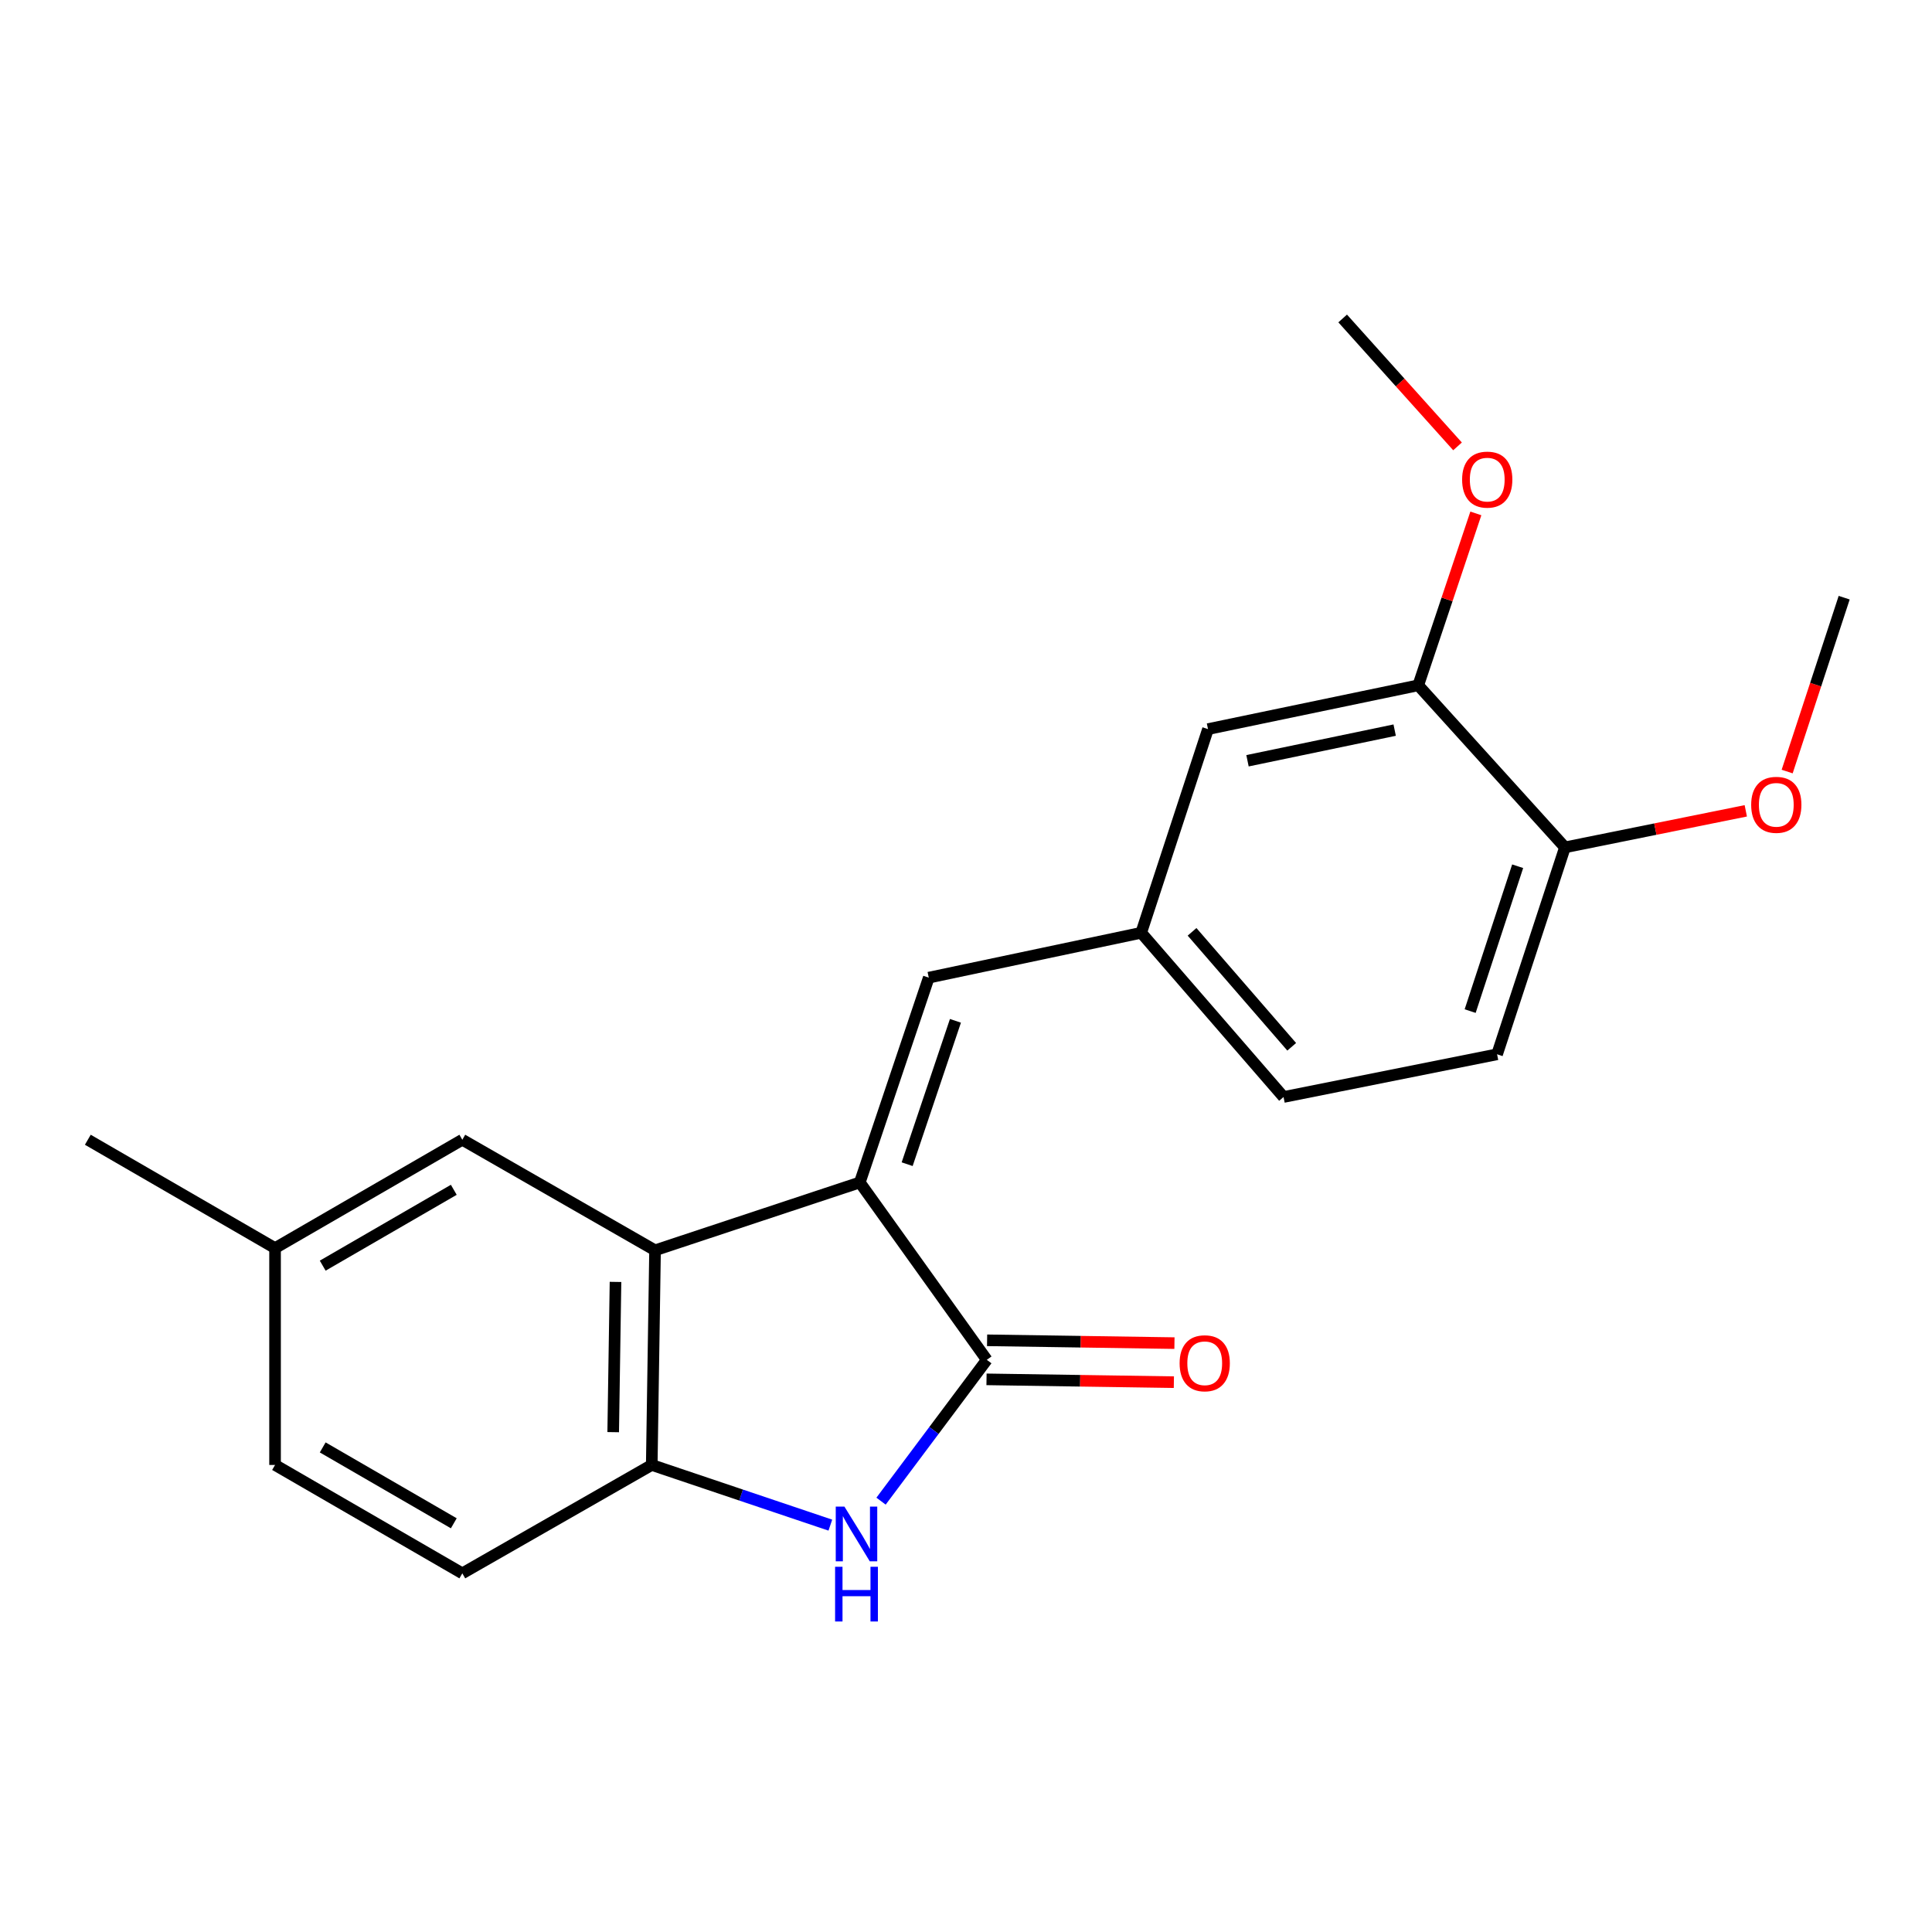 <?xml version='1.0' encoding='iso-8859-1'?>
<svg version='1.1' baseProfile='full'
              xmlns='http://www.w3.org/2000/svg'
                      xmlns:rdkit='http://www.rdkit.org/xml'
                      xmlns:xlink='http://www.w3.org/1999/xlink'
                  xml:space='preserve'
width='1000px' height='1000px' viewBox='0 0 1000 1000'>
<!-- END OF HEADER -->
<rect style='opacity:1.0;fill:#FFFFFF;stroke:none' width='1000' height='1000' x='0' y='0'> </rect>
<path class='bond-0' d='M 445.029,612.03 L 510.77,703.846' style='fill:none;fill-rule:evenodd;stroke:#000000;stroke-width:6px;stroke-linecap:butt;stroke-linejoin:miter;stroke-opacity:1' />
<path class='bond-2' d='M 445.029,612.03 L 339.052,647.157' style='fill:none;fill-rule:evenodd;stroke:#000000;stroke-width:6px;stroke-linecap:butt;stroke-linejoin:miter;stroke-opacity:1' />
<path class='bond-4' d='M 445.029,612.03 L 480.729,506.03' style='fill:none;fill-rule:evenodd;stroke:#000000;stroke-width:6px;stroke-linecap:butt;stroke-linejoin:miter;stroke-opacity:1' />
<path class='bond-4' d='M 469.541,602.582 L 494.531,528.382' style='fill:none;fill-rule:evenodd;stroke:#000000;stroke-width:6px;stroke-linecap:butt;stroke-linejoin:miter;stroke-opacity:1' />
<path class='bond-1' d='M 510.77,703.846 L 483.398,740.42' style='fill:none;fill-rule:evenodd;stroke:#000000;stroke-width:6px;stroke-linecap:butt;stroke-linejoin:miter;stroke-opacity:1' />
<path class='bond-1' d='M 483.398,740.42 L 456.026,776.993' style='fill:none;fill-rule:evenodd;stroke:#0000FF;stroke-width:6px;stroke-linecap:butt;stroke-linejoin:miter;stroke-opacity:1' />
<path class='bond-7' d='M 510.618,713.952 L 559.105,714.681' style='fill:none;fill-rule:evenodd;stroke:#000000;stroke-width:6px;stroke-linecap:butt;stroke-linejoin:miter;stroke-opacity:1' />
<path class='bond-7' d='M 559.105,714.681 L 607.592,715.41' style='fill:none;fill-rule:evenodd;stroke:#FF0000;stroke-width:6px;stroke-linecap:butt;stroke-linejoin:miter;stroke-opacity:1' />
<path class='bond-7' d='M 510.921,693.741 L 559.408,694.469' style='fill:none;fill-rule:evenodd;stroke:#000000;stroke-width:6px;stroke-linecap:butt;stroke-linejoin:miter;stroke-opacity:1' />
<path class='bond-7' d='M 559.408,694.469 L 607.895,695.198' style='fill:none;fill-rule:evenodd;stroke:#FF0000;stroke-width:6px;stroke-linecap:butt;stroke-linejoin:miter;stroke-opacity:1' />
<path class='bond-21' d='M 429.786,789.406 L 383.566,773.831' style='fill:none;fill-rule:evenodd;stroke:#0000FF;stroke-width:6px;stroke-linecap:butt;stroke-linejoin:miter;stroke-opacity:1' />
<path class='bond-21' d='M 383.566,773.831 L 337.345,758.256' style='fill:none;fill-rule:evenodd;stroke:#000000;stroke-width:6px;stroke-linecap:butt;stroke-linejoin:miter;stroke-opacity:1' />
<path class='bond-3' d='M 339.052,647.157 L 337.345,758.256' style='fill:none;fill-rule:evenodd;stroke:#000000;stroke-width:6px;stroke-linecap:butt;stroke-linejoin:miter;stroke-opacity:1' />
<path class='bond-3' d='M 318.584,663.512 L 317.389,741.28' style='fill:none;fill-rule:evenodd;stroke:#000000;stroke-width:6px;stroke-linecap:butt;stroke-linejoin:miter;stroke-opacity:1' />
<path class='bond-8' d='M 339.052,647.157 L 239.296,589.929' style='fill:none;fill-rule:evenodd;stroke:#000000;stroke-width:6px;stroke-linecap:butt;stroke-linejoin:miter;stroke-opacity:1' />
<path class='bond-11' d='M 337.345,758.256 L 239.296,814.361' style='fill:none;fill-rule:evenodd;stroke:#000000;stroke-width:6px;stroke-linecap:butt;stroke-linejoin:miter;stroke-opacity:1' />
<path class='bond-6' d='M 480.729,506.03 L 590.682,482.806' style='fill:none;fill-rule:evenodd;stroke:#000000;stroke-width:6px;stroke-linecap:butt;stroke-linejoin:miter;stroke-opacity:1' />
<path class='bond-5' d='M 734.078,354.717 L 625.259,377.379' style='fill:none;fill-rule:evenodd;stroke:#000000;stroke-width:6px;stroke-linecap:butt;stroke-linejoin:miter;stroke-opacity:1' />
<path class='bond-5' d='M 721.877,377.906 L 645.703,393.769' style='fill:none;fill-rule:evenodd;stroke:#000000;stroke-width:6px;stroke-linecap:butt;stroke-linejoin:miter;stroke-opacity:1' />
<path class='bond-16' d='M 734.078,354.717 L 748.99,310.227' style='fill:none;fill-rule:evenodd;stroke:#000000;stroke-width:6px;stroke-linecap:butt;stroke-linejoin:miter;stroke-opacity:1' />
<path class='bond-16' d='M 748.99,310.227 L 763.901,265.736' style='fill:none;fill-rule:evenodd;stroke:#FF0000;stroke-width:6px;stroke-linecap:butt;stroke-linejoin:miter;stroke-opacity:1' />
<path class='bond-23' d='M 734.078,354.717 L 810.015,438.594' style='fill:none;fill-rule:evenodd;stroke:#000000;stroke-width:6px;stroke-linecap:butt;stroke-linejoin:miter;stroke-opacity:1' />
<path class='bond-9' d='M 590.682,482.806 L 625.259,377.379' style='fill:none;fill-rule:evenodd;stroke:#000000;stroke-width:6px;stroke-linecap:butt;stroke-linejoin:miter;stroke-opacity:1' />
<path class='bond-14' d='M 590.682,482.806 L 664.362,567.806' style='fill:none;fill-rule:evenodd;stroke:#000000;stroke-width:6px;stroke-linecap:butt;stroke-linejoin:miter;stroke-opacity:1' />
<path class='bond-14' d='M 617.009,482.316 L 668.585,541.816' style='fill:none;fill-rule:evenodd;stroke:#000000;stroke-width:6px;stroke-linecap:butt;stroke-linejoin:miter;stroke-opacity:1' />
<path class='bond-13' d='M 239.296,589.929 L 142.369,646.023' style='fill:none;fill-rule:evenodd;stroke:#000000;stroke-width:6px;stroke-linecap:butt;stroke-linejoin:miter;stroke-opacity:1' />
<path class='bond-13' d='M 234.882,615.839 L 167.033,655.104' style='fill:none;fill-rule:evenodd;stroke:#000000;stroke-width:6px;stroke-linecap:butt;stroke-linejoin:miter;stroke-opacity:1' />
<path class='bond-10' d='M 810.015,438.594 L 774.888,545.706' style='fill:none;fill-rule:evenodd;stroke:#000000;stroke-width:6px;stroke-linecap:butt;stroke-linejoin:miter;stroke-opacity:1' />
<path class='bond-10' d='M 785.539,448.361 L 760.95,523.34' style='fill:none;fill-rule:evenodd;stroke:#000000;stroke-width:6px;stroke-linecap:butt;stroke-linejoin:miter;stroke-opacity:1' />
<path class='bond-17' d='M 810.015,438.594 L 856.816,429.139' style='fill:none;fill-rule:evenodd;stroke:#000000;stroke-width:6px;stroke-linecap:butt;stroke-linejoin:miter;stroke-opacity:1' />
<path class='bond-17' d='M 856.816,429.139 L 903.617,419.683' style='fill:none;fill-rule:evenodd;stroke:#FF0000;stroke-width:6px;stroke-linecap:butt;stroke-linejoin:miter;stroke-opacity:1' />
<path class='bond-22' d='M 239.296,814.361 L 142.369,758.256' style='fill:none;fill-rule:evenodd;stroke:#000000;stroke-width:6px;stroke-linecap:butt;stroke-linejoin:miter;stroke-opacity:1' />
<path class='bond-22' d='M 234.883,788.451 L 167.035,749.177' style='fill:none;fill-rule:evenodd;stroke:#000000;stroke-width:6px;stroke-linecap:butt;stroke-linejoin:miter;stroke-opacity:1' />
<path class='bond-12' d='M 774.888,545.706 L 664.362,567.806' style='fill:none;fill-rule:evenodd;stroke:#000000;stroke-width:6px;stroke-linecap:butt;stroke-linejoin:miter;stroke-opacity:1' />
<path class='bond-15' d='M 142.369,646.023 L 142.369,758.256' style='fill:none;fill-rule:evenodd;stroke:#000000;stroke-width:6px;stroke-linecap:butt;stroke-linejoin:miter;stroke-opacity:1' />
<path class='bond-18' d='M 142.369,646.023 L 45.455,589.929' style='fill:none;fill-rule:evenodd;stroke:#000000;stroke-width:6px;stroke-linecap:butt;stroke-linejoin:miter;stroke-opacity:1' />
<path class='bond-19' d='M 754.416,231.047 L 724.69,197.944' style='fill:none;fill-rule:evenodd;stroke:#FF0000;stroke-width:6px;stroke-linecap:butt;stroke-linejoin:miter;stroke-opacity:1' />
<path class='bond-19' d='M 724.69,197.944 L 694.964,164.84' style='fill:none;fill-rule:evenodd;stroke:#000000;stroke-width:6px;stroke-linecap:butt;stroke-linejoin:miter;stroke-opacity:1' />
<path class='bond-20' d='M 925.028,399.354 L 939.787,354.357' style='fill:none;fill-rule:evenodd;stroke:#FF0000;stroke-width:6px;stroke-linecap:butt;stroke-linejoin:miter;stroke-opacity:1' />
<path class='bond-20' d='M 939.787,354.357 L 954.545,309.359' style='fill:none;fill-rule:evenodd;stroke:#000000;stroke-width:6px;stroke-linecap:butt;stroke-linejoin:miter;stroke-opacity:1' />
<path  class='atom-2' d='M 437.062 779.807
L 446.342 794.807
Q 447.262 796.287, 448.742 798.967
Q 450.222 801.647, 450.302 801.807
L 450.302 779.807
L 454.062 779.807
L 454.062 808.127
L 450.182 808.127
L 440.222 791.727
Q 439.062 789.807, 437.822 787.607
Q 436.622 785.407, 436.262 784.727
L 436.262 808.127
L 432.582 808.127
L 432.582 779.807
L 437.062 779.807
' fill='#0000FF'/>
<path  class='atom-2' d='M 432.242 810.959
L 436.082 810.959
L 436.082 822.999
L 450.562 822.999
L 450.562 810.959
L 454.402 810.959
L 454.402 839.279
L 450.562 839.279
L 450.562 826.199
L 436.082 826.199
L 436.082 839.279
L 432.242 839.279
L 432.242 810.959
' fill='#0000FF'/>
<path  class='atom-8' d='M 610.564 705.622
Q 610.564 698.822, 613.924 695.022
Q 617.284 691.222, 623.564 691.222
Q 629.844 691.222, 633.204 695.022
Q 636.564 698.822, 636.564 705.622
Q 636.564 712.502, 633.164 716.422
Q 629.764 720.302, 623.564 720.302
Q 617.324 720.302, 613.924 716.422
Q 610.564 712.542, 610.564 705.622
M 623.564 717.102
Q 627.884 717.102, 630.204 714.222
Q 632.564 711.302, 632.564 705.622
Q 632.564 700.062, 630.204 697.262
Q 627.884 694.422, 623.564 694.422
Q 619.244 694.422, 616.884 697.222
Q 614.564 700.022, 614.564 705.622
Q 614.564 711.342, 616.884 714.222
Q 619.244 717.102, 623.564 717.102
' fill='#FF0000'/>
<path  class='atom-17' d='M 756.79 248.247
Q 756.79 241.447, 760.15 237.647
Q 763.51 233.847, 769.79 233.847
Q 776.07 233.847, 779.43 237.647
Q 782.79 241.447, 782.79 248.247
Q 782.79 255.127, 779.39 259.047
Q 775.99 262.927, 769.79 262.927
Q 763.55 262.927, 760.15 259.047
Q 756.79 255.167, 756.79 248.247
M 769.79 259.727
Q 774.11 259.727, 776.43 256.847
Q 778.79 253.927, 778.79 248.247
Q 778.79 242.687, 776.43 239.887
Q 774.11 237.047, 769.79 237.047
Q 765.47 237.047, 763.11 239.847
Q 760.79 242.647, 760.79 248.247
Q 760.79 253.967, 763.11 256.847
Q 765.47 259.727, 769.79 259.727
' fill='#FF0000'/>
<path  class='atom-18' d='M 906.407 416.573
Q 906.407 409.773, 909.767 405.973
Q 913.127 402.173, 919.407 402.173
Q 925.687 402.173, 929.047 405.973
Q 932.407 409.773, 932.407 416.573
Q 932.407 423.453, 929.007 427.373
Q 925.607 431.253, 919.407 431.253
Q 913.167 431.253, 909.767 427.373
Q 906.407 423.493, 906.407 416.573
M 919.407 428.053
Q 923.727 428.053, 926.047 425.173
Q 928.407 422.253, 928.407 416.573
Q 928.407 411.013, 926.047 408.213
Q 923.727 405.373, 919.407 405.373
Q 915.087 405.373, 912.727 408.173
Q 910.407 410.973, 910.407 416.573
Q 910.407 422.293, 912.727 425.173
Q 915.087 428.053, 919.407 428.053
' fill='#FF0000'/>
</svg>
